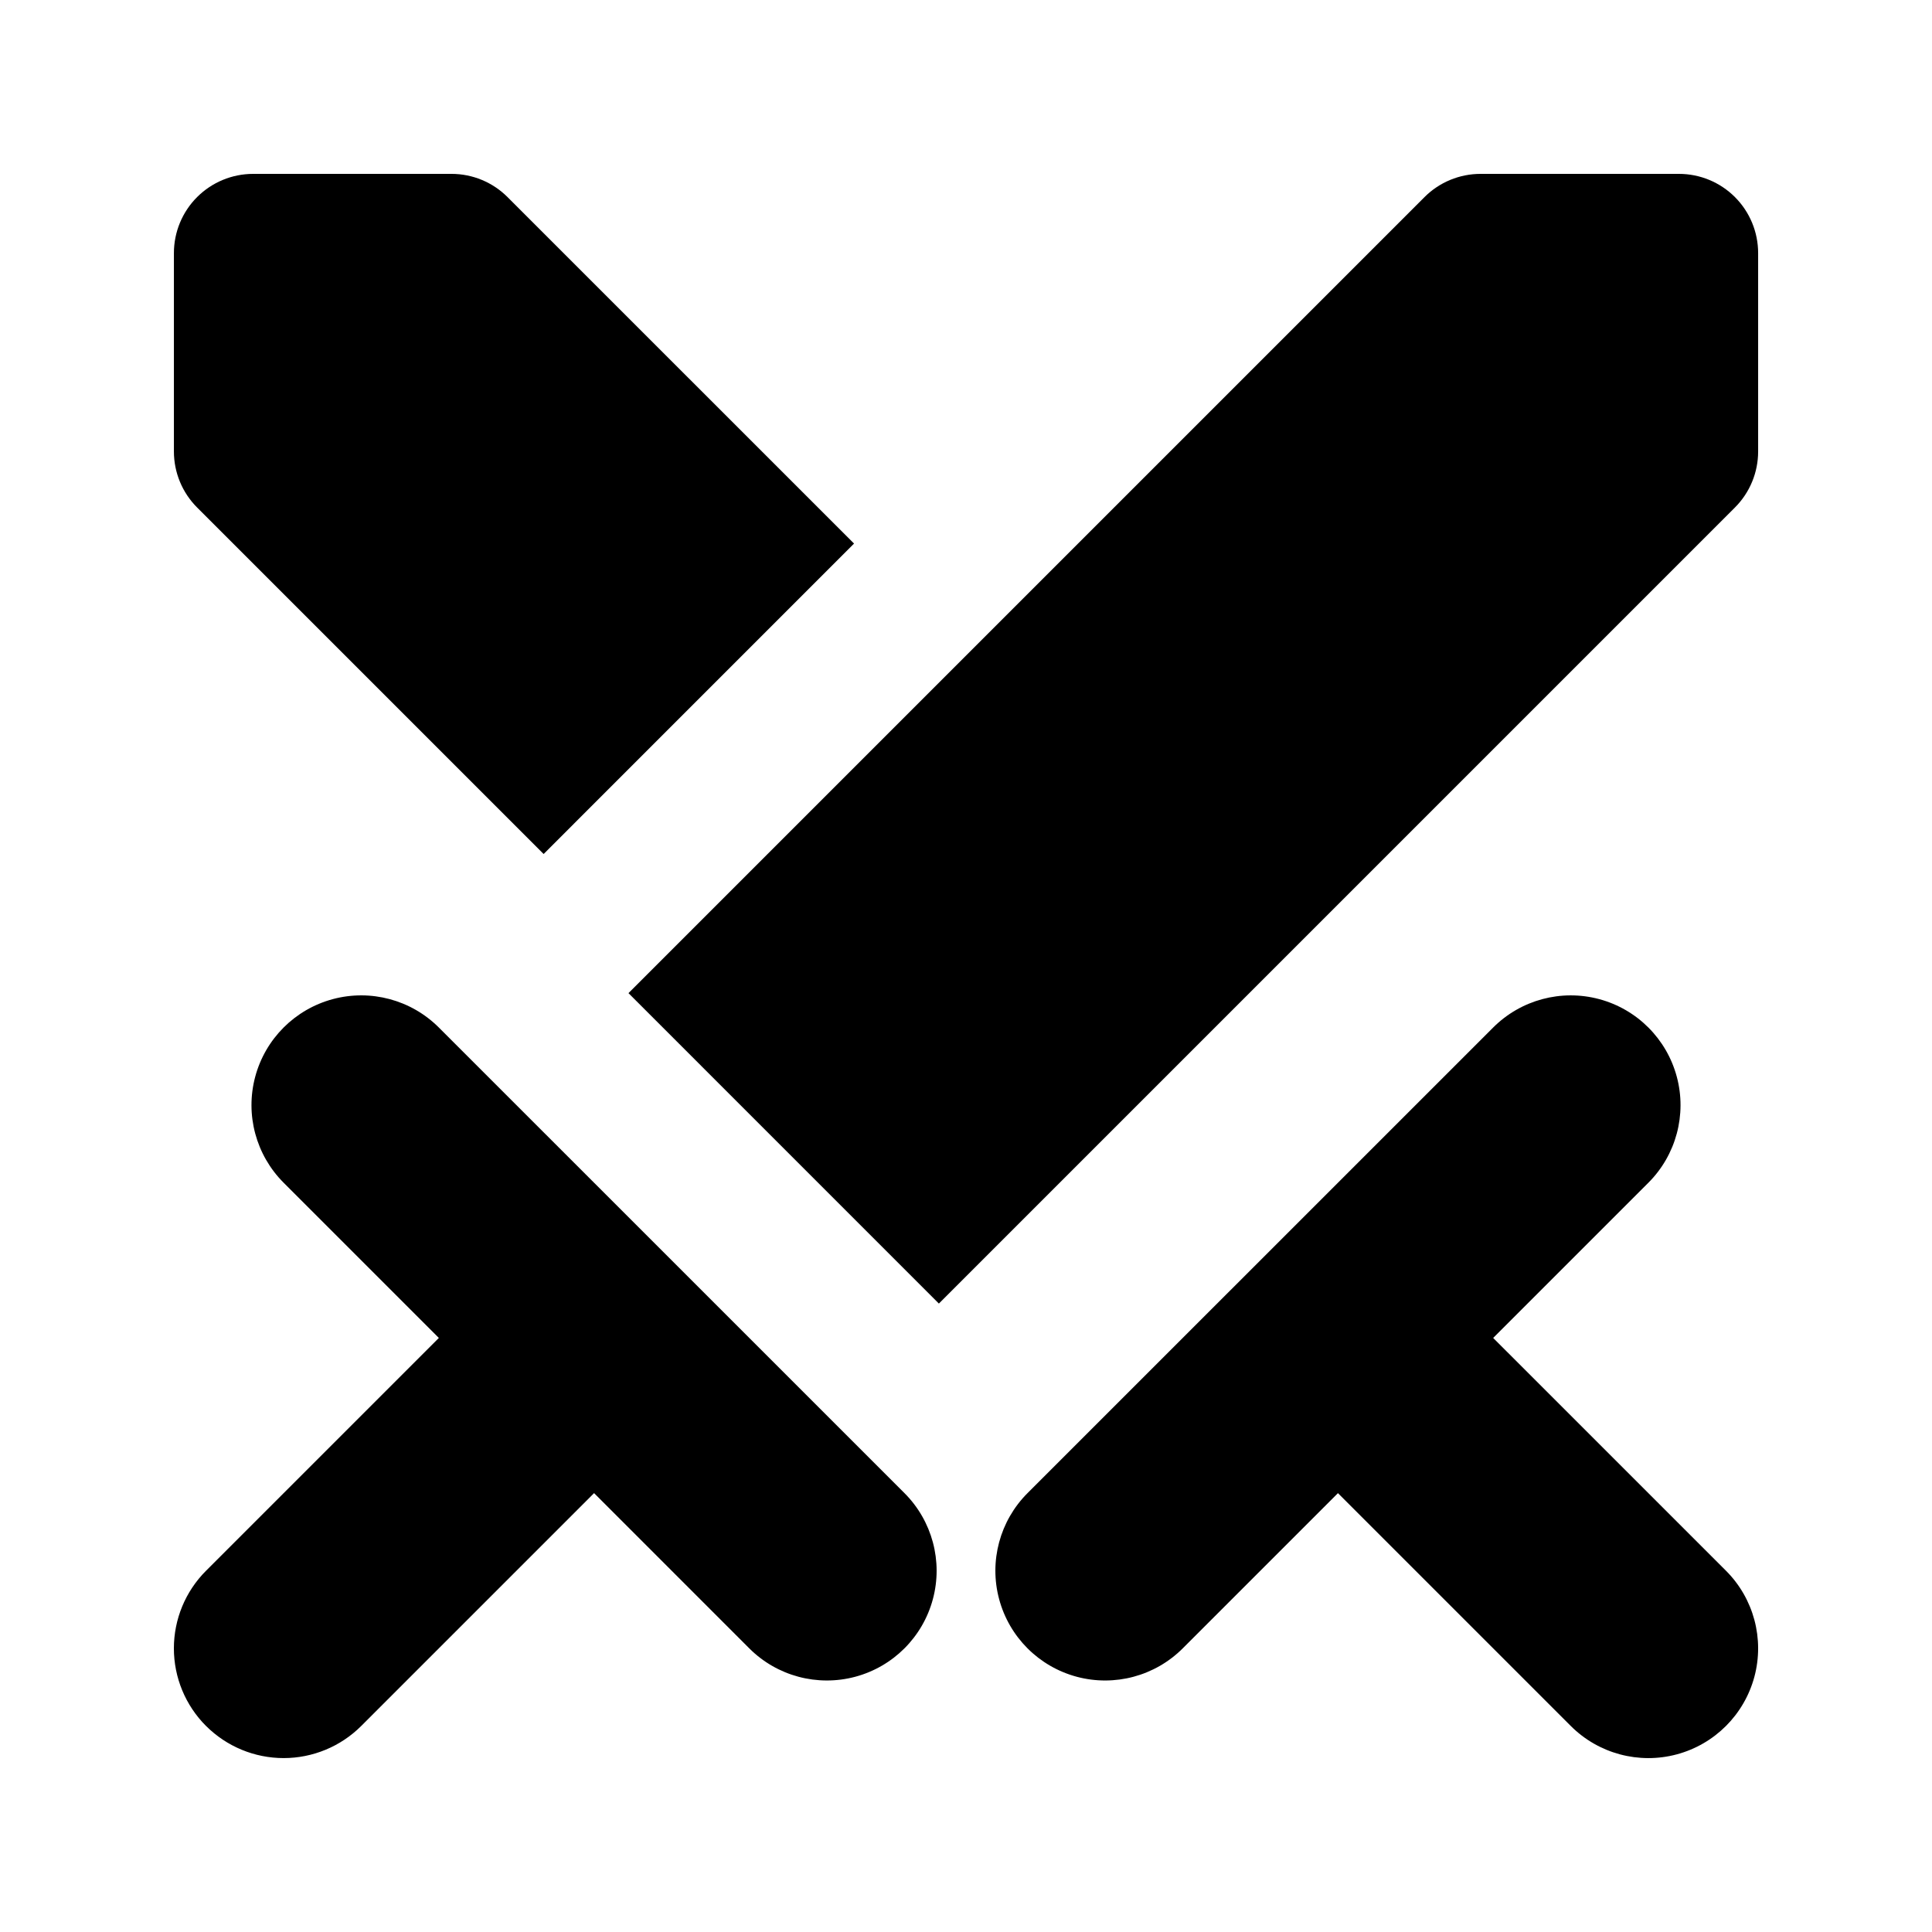 <?xml version="1.0" encoding="UTF-8"?>
<!-- Uploaded to: SVG Repo, www.svgrepo.com, Generator: SVG Repo Mixer Tools -->
<svg fill="#000000" width="800px" height="800px" version="1.1" viewBox="144 144 512 512" xmlns="http://www.w3.org/2000/svg">
 <path d="m198.6 601.4c-5.457-5.457-8.52-12.855-8.52-20.566 0-7.715 3.062-15.113 8.52-20.566l61.699-61.699-41.133-41.133c-7.348-7.348-10.219-18.059-7.531-28.094 2.691-10.039 10.531-17.875 20.566-20.566 10.039-2.688 20.746 0.18 28.094 7.527l123.4 123.39c7.348 7.348 10.219 18.059 7.527 28.094-2.688 10.039-10.527 17.879-20.562 20.57-10.039 2.688-20.75-0.18-28.098-7.527l-41.129-41.137-61.703 61.703c-5.453 5.453-12.852 8.516-20.562 8.516-7.715 0-15.113-3.062-20.566-8.516zm390.33-411.32h-52.574c-5.57 0-10.906 2.211-14.844 6.148l-210.96 210.96 82.262 82.27 210.97-210.97v-0.004c3.934-3.938 6.141-9.273 6.141-14.836v-52.578c0-5.566-2.211-10.906-6.148-14.844s-9.273-6.148-14.844-6.148zm-49.223 308.49 41.133-41.133c7.348-7.348 10.215-18.059 7.527-28.094-2.691-10.039-10.531-17.875-20.566-20.566-10.039-2.688-20.746 0.18-28.094 7.527l-123.4 123.39c-7.348 7.348-10.219 18.059-7.527 28.094 2.688 10.039 10.527 17.879 20.566 20.57 10.035 2.688 20.746-0.18 28.094-7.527l41.133-41.133 61.699 61.699c7.348 7.348 18.055 10.215 28.094 7.527 10.035-2.691 17.875-10.531 20.566-20.566 2.688-10.039-0.18-20.746-7.527-28.094zm-276.05-308.49h-52.578c-5.566 0-10.906 2.211-14.844 6.148s-6.148 9.277-6.148 14.844v52.578c0 5.566 2.211 10.906 6.148 14.844l91.832 91.828 82.262-82.27-91.832-91.824c-3.934-3.938-9.273-6.148-14.84-6.148z"/>
</svg>